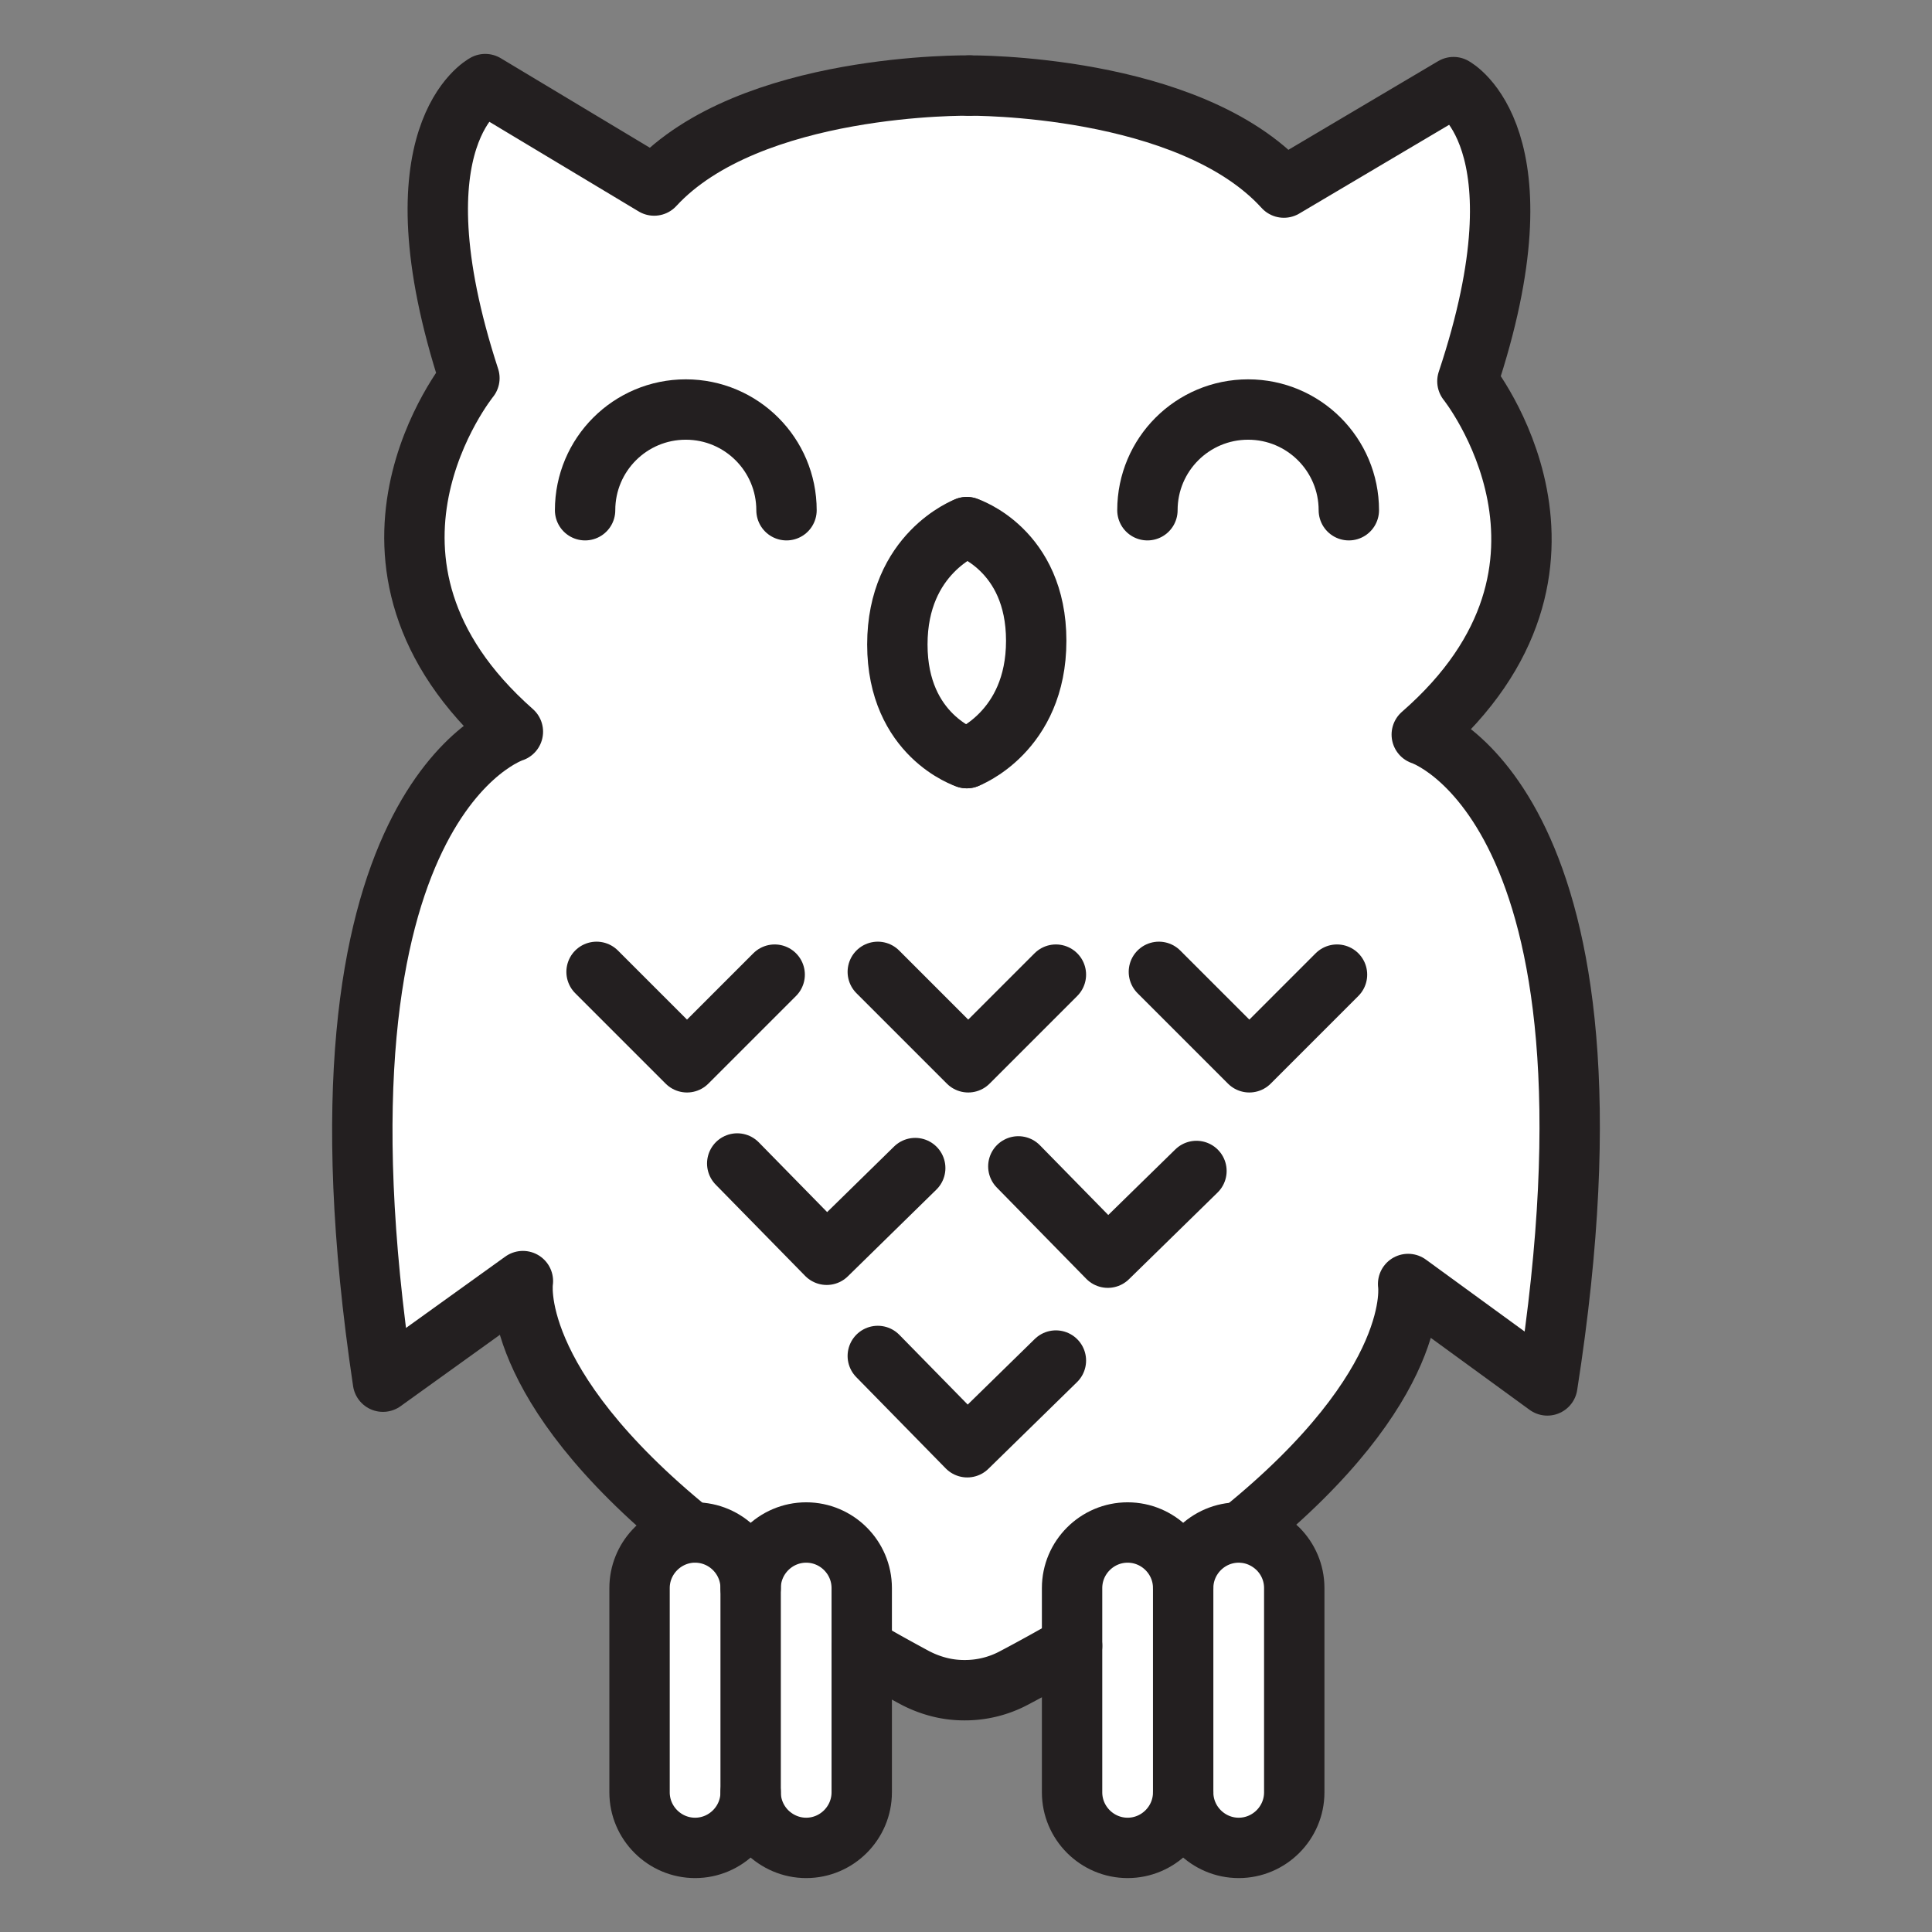 <svg xmlns="http://www.w3.org/2000/svg" width="1600" height="1600"><rect width="100%" height="100%" fill="#808080" stroke="none"/><style>.st0{fill:#fff}.st1{fill:none;stroke:#231f20;stroke-width:50;stroke-linecap:round;stroke-linejoin:round;stroke-miterlimit:10}@media (prefers-color-scheme:dark){.st0{fill:none}.st1{stroke:#fff}}</style><g id="g277" transform="translate(-159.253 -139.25)"><path class="st0" d="M1336.7 747.6s179.4 57.2 104 539l-115.3-84s13.1 82.9-137.8 205v.9c-.8 0-1.7-.1-2.5-.1-25.3 0-46 20.7-46 46 0-12.7-5.2-24.2-13.5-32.5s-19.8-13.5-32.5-13.5c-25.3 0-46 20.7-46 46v47.9c-15.2 8.7-31.1 17.6-48 26.5a86.22 86.22 0 0 1-41.3 10.2c-7.2 0-14.3-.9-21.2-2.7-6.9-1.8-13.6-4.4-20-7.8-15.2-8.2-29.8-16.3-43.6-24.4v-49.7c0-12.7-5.2-24.2-13.5-32.5s-19.8-13.5-32.5-13.5c-25.3 0-46 20.7-46 46 0-12.7-5.2-24.2-13.5-32.5s-19.8-13.5-32.5-13.5c-1.1 0-2.3 0-3.4.1v-.2c-153-124.2-139.2-208.1-139.2-208.1l-115.9 83.3C404.2 801.2 584 745.2 584 745.2c-159.4-140.7-36-292.8-36-292.8-65.8-201.9 13.1-243.5 13.1-243.5l139.9 84c79-85.8 261-82.8 261-82.8s182-1.9 260.5 84.5l140.5-83.2s78.6 42.1 11.5 243.6c0 0 122.5 152.9-37.8 292.6zm-376.8 19.5s57.5-21.5 57.5-97.2-57.5-94.1-57.5-94.1-57.5 21.5-57.5 97.2c.1 75.7 57.5 94.1 57.5 94.1z" id="Layer_10"/><path class="st0" d="M1017.4 669.9c0 75.7-57.5 97.2-57.5 97.2s-57.5-18.4-57.5-94.1c0-75.7 57.5-97.2 57.5-97.2s57.5 18.4 57.5 94.1z" id="Layer_11"/><g id="Layer_12"><path class="st0" d="M1231.1 1454.4v169.2c0 25.3-20.7 46-46 46s-46-20.7-46-46v-169.2c0-25.3 20.7-46 46-46 .8 0 1.7 0 2.5.1 11.7.6 22.2 5.7 30 13.4 8.3 8.4 13.5 19.9 13.5 32.5z" id="path200"/><path class="st0" d="M1139.1 1454.4v169.2c0 25.3-20.7 46-46 46s-46-20.7-46-46v-169.2c0-25.3 20.7-46 46-46 12.7 0 24.2 5.2 32.5 13.5 8.3 8.4 13.5 19.9 13.5 32.5z" id="path202"/><path class="st0" d="M872.9 1504.1v119.5c0 25.3-20.7 46-46 46-12.6 0-24.1-5.2-32.5-13.5-8.3-8.3-13.5-19.8-13.5-32.5v-169.2c0-25.3 20.7-46 46-46 12.7 0 24.2 5.2 32.5 13.5s13.5 19.8 13.5 32.5z" id="path204"/><path class="st0" d="M780.9 1454.4v169.2c0 25.3-20.7 46-46 46s-46-20.7-46-46v-169.2c0-24.2 18.9-44.1 42.6-45.9 1.1-.1 2.2-.1 3.4-.1 12.7 0 24.2 5.2 32.5 13.5 8.4 8.4 13.5 19.9 13.5 32.5z" id="path206"/></g><g id="STROKES"><path class="st1" d="M780.9 1623.6c0 25.3-20.7 46-46 46s-46-20.7-46-46v-169.2c0-24.2 18.9-44.1 42.6-45.9 1.1-.1 2.2-.1 3.4-.1 12.7 0 24.2 5.2 32.5 13.5s13.5 19.8 13.5 32.5" id="path209"/><path class="st1" d="M872.9 1504.1v119.5c0 25.3-20.7 46-46 46-12.6 0-24.1-5.2-32.5-13.5-8.3-8.3-13.5-19.8-13.5-32.5v-169.2c0-25.3 20.7-46 46-46 12.7 0 24.2 5.2 32.5 13.5s13.5 19.8 13.5 32.5v49.7" id="path211"/><path class="st1" d="M1139.1 1623.6c0 25.3-20.7 46-46 46s-46-20.7-46-46v-169.2c0-25.3 20.7-46 46-46 12.7 0 24.2 5.2 32.5 13.5s13.5 19.8 13.5 32.5" id="path213"/><path class="st1" d="M1187.6 1408.5c11.7.6 22.2 5.7 30 13.4 8.3 8.3 13.5 19.8 13.5 32.5v169.2c0 25.3-20.7 46-46 46s-46-20.7-46-46v-169.2c0-25.3 20.7-46 46-46 .8 0 1.6 0 2.5.1z" id="path215"/><path class="st1" d="M643.8 561.8c0-46.1 37.3-83.4 83.4-83.4 46.1 0 83.4 37.4 83.4 83.4" id="path217"/><path class="st1" d="M1109.5 561.8c0-46.1 37.3-83.4 83.4-83.4 46.1 0 83.4 37.4 83.4 83.4" id="path219"/><path class="st1" d="M731.5 1408.3c-153-124.2-139.2-208.1-139.2-208.1l-115.9 83.3C404.2 801.2 584 745.2 584 745.2c-159.4-140.7-36-292.8-36-292.8-65.8-201.9 13.1-243.5 13.1-243.5l139.9 84c79-85.8 261-82.8 261-82.8" id="path221"/><path class="st1" d="M1047.1 1502.3c-15.2 8.7-31.1 17.6-48 26.5a86.22 86.22 0 0 1-41.3 10.2c-7.2 0-14.3-.9-21.2-2.7-6.9-1.8-13.6-4.4-20-7.8-15.2-8.2-29.8-16.3-43.6-24.4" id="path223"/><path class="st1" d="M962 210.1s182-1.9 260.5 84.5l140.5-83.2s78.6 42.1 11.5 243.6c0 0 122.5 152.9-37.8 292.6 0 0 179.4 57.2 104 539l-115.3-84s13.1 82.9-137.8 205" id="path225"/><path class="st1" d="M959.9 575.8s-57.5 21.5-57.5 97.2 57.5 94.1 57.5 94.1" id="path227"/><path class="st1" d="M959.9 767.1s57.5-21.5 57.5-97.2-57.5-94.1-57.5-94.1" id="path229"/><path class="st1" d="M653.3 944.1l74.9 74.9 72.6-72.6" id="path231"/><path class="st1" d="M886.2 944.1l74.9 74.9 72.6-72.6" id="path233"/><path class="st1" d="M1119 944.1l74.9 74.9 72.6-72.6" id="path235"/><path class="st1" d="M769.8 1102.8l74.1 75.6 73.3-71.8" id="path237"/><path class="st1" d="M1002.6 1105.2l74.1 75.6 73.4-71.8" id="path239"/><path class="st1" d="M886.2 1262.2l74.1 75.6 73.4-71.8" id="path241"/></g></g></svg>